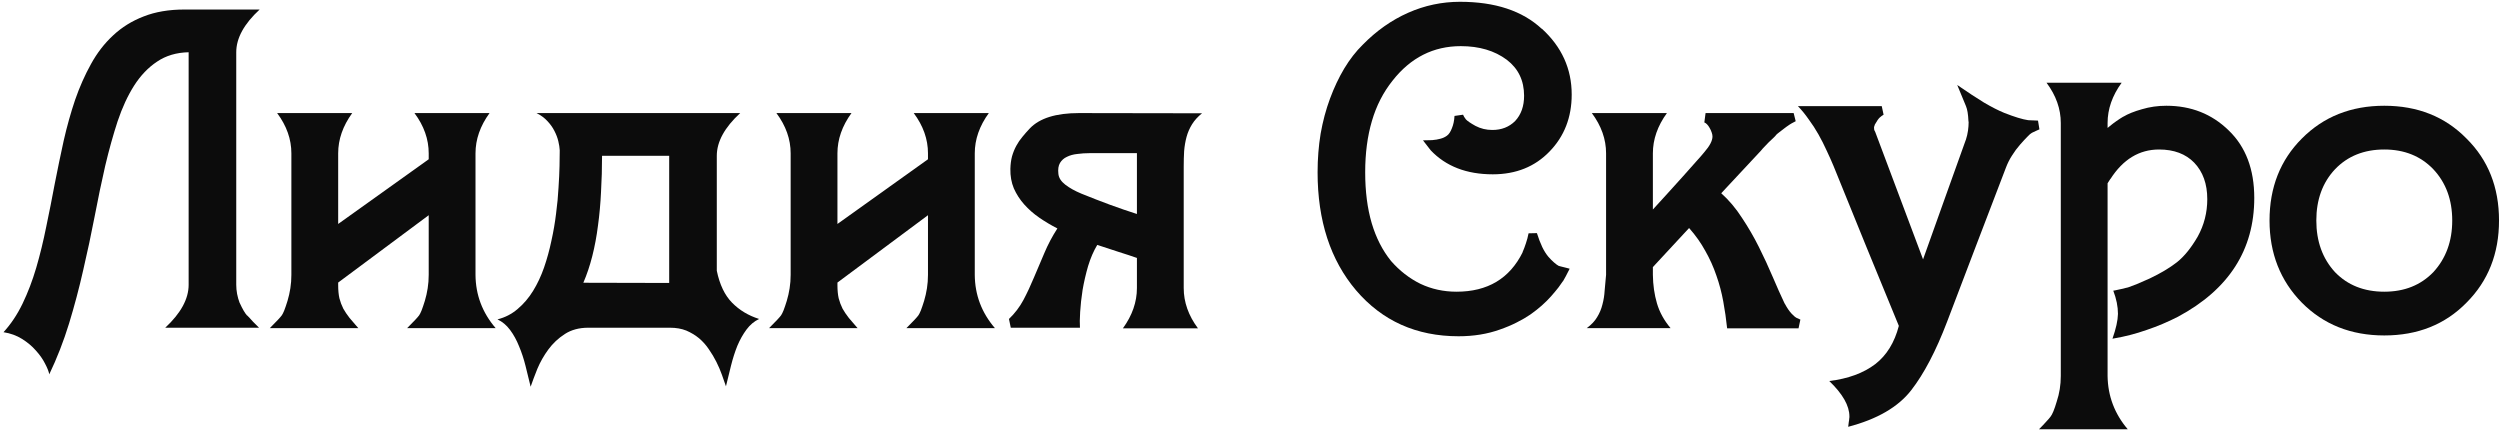 <svg width="480" height="83" viewBox="0 0 480 83" fill="none" xmlns="http://www.w3.org/2000/svg">
<path d="M36.219 10.031C33.875 10.083 31.857 10.682 30.164 11.828C28.471 12.948 27 14.484 25.75 16.438C24.526 18.365 23.471 20.643 22.586 23.273C21.727 25.904 20.932 28.755 20.203 31.828C19.5 34.901 18.823 38.143 18.172 41.555C17.521 44.94 16.792 48.365 15.984 51.828C15.203 55.292 14.292 58.729 13.25 62.141C12.208 65.526 10.945 68.768 9.461 71.867C9.357 71.32 9.083 70.63 8.641 69.797C8.224 68.963 7.638 68.13 6.883 67.297C6.154 66.463 5.268 65.721 4.227 65.07C3.185 64.419 2 63.99 0.672 63.781C2.104 62.219 3.328 60.383 4.344 58.273C5.359 56.164 6.232 53.872 6.961 51.398C7.69 48.898 8.328 46.281 8.875 43.547C9.448 40.812 9.995 38.052 10.516 35.266C11.062 32.479 11.635 29.719 12.234 26.984C12.859 24.25 13.588 21.646 14.422 19.172C15.281 16.698 16.297 14.406 17.469 12.297C18.641 10.162 20.06 8.326 21.727 6.789C23.393 5.227 25.346 4.016 27.586 3.156C29.826 2.271 32.443 1.828 35.438 1.828H49.852C46.857 4.589 45.359 7.323 45.359 10.031V54.68C45.359 55.852 45.581 57.023 46.023 58.195V58.156C46.544 59.302 47.013 60.109 47.43 60.578V60.539C47.482 60.591 47.625 60.734 47.859 60.969C48.094 61.203 48.328 61.464 48.562 61.75C48.823 62.01 49.07 62.258 49.305 62.492C49.539 62.727 49.682 62.87 49.734 62.922H31.727C34.721 60.135 36.219 57.388 36.219 54.68V10.031Z" fill="#0C0C0C"/>
<path d="M82.312 29.445C82.312 26.737 81.401 24.159 79.578 21.711H93.992C92.195 24.185 91.297 26.763 91.297 29.445V52.766C91.323 56.62 92.612 60.031 95.164 63H78.172C78.849 62.323 79.37 61.789 79.734 61.398C80.099 61.008 80.346 60.721 80.477 60.539C80.607 60.357 80.763 60.044 80.945 59.602C81.128 59.133 81.336 58.521 81.57 57.766C81.805 56.984 81.987 56.177 82.117 55.344C82.247 54.51 82.312 53.651 82.312 52.766V41.32L64.93 54.25V54.758C64.93 55.721 65.008 56.555 65.164 57.258C65.346 57.961 65.594 58.625 65.906 59.25C66.245 59.849 66.648 60.448 67.117 61.047C67.612 61.62 68.172 62.271 68.797 63H51.805C52.482 62.323 53.003 61.789 53.367 61.398C53.732 61.008 53.979 60.721 54.109 60.539C54.24 60.357 54.396 60.044 54.578 59.602C54.76 59.133 54.969 58.521 55.203 57.766C55.438 56.984 55.62 56.177 55.75 55.344C55.88 54.51 55.945 53.651 55.945 52.766V29.445C55.945 26.737 55.034 24.159 53.211 21.711H67.625C65.828 24.185 64.93 26.763 64.93 29.445V43L82.312 30.578V29.445Z" fill="#0C0C0C"/>
<path d="M112.938 62.922C111.193 62.922 109.695 63.325 108.445 64.133C107.195 64.94 106.141 65.93 105.281 67.102C104.422 68.273 103.719 69.51 103.172 70.812C102.651 72.115 102.221 73.26 101.883 74.25C101.57 72.948 101.245 71.62 100.906 70.266C100.568 68.912 100.151 67.648 99.656 66.477C99.188 65.305 98.615 64.263 97.938 63.352C97.26 62.44 96.453 61.763 95.516 61.32C96.974 60.956 98.263 60.292 99.383 59.328C100.529 58.365 101.518 57.206 102.352 55.852C103.185 54.497 103.888 53 104.461 51.359C105.034 49.693 105.503 47.987 105.867 46.242C106.258 44.497 106.557 42.753 106.766 41.008C107 39.237 107.156 37.583 107.234 36.047C107.339 34.484 107.404 33.091 107.43 31.867C107.456 30.617 107.469 29.615 107.469 28.859C107.443 28.338 107.352 27.753 107.195 27.102C107.039 26.451 106.792 25.799 106.453 25.148C106.115 24.471 105.659 23.833 105.086 23.234C104.539 22.635 103.849 22.128 103.016 21.711H142.117C139.122 24.471 137.625 27.206 137.625 29.914V51.984C138.172 54.641 139.148 56.685 140.555 58.117C141.961 59.55 143.693 60.591 145.75 61.242C144.812 61.685 144.005 62.362 143.328 63.273C142.651 64.185 142.065 65.227 141.57 66.398C141.102 67.57 140.698 68.833 140.359 70.188C140.021 71.542 139.695 72.87 139.383 74.172C139.148 73.521 138.888 72.779 138.602 71.945C138.315 71.138 137.964 70.318 137.547 69.484C137.13 68.651 136.648 67.844 136.102 67.062C135.581 66.281 134.956 65.578 134.227 64.953C133.497 64.354 132.677 63.859 131.766 63.469C130.854 63.104 129.812 62.922 128.641 62.922H112.938ZM112 54.289L128.484 54.328V29.914H115.594C115.594 32.258 115.529 34.562 115.398 36.828C115.294 39.068 115.099 41.229 114.812 43.312C114.552 45.37 114.188 47.323 113.719 49.172C113.25 51.021 112.677 52.727 112 54.289Z" fill="#0C0C0C"/>
<path d="M178.172 29.445C178.172 26.737 177.26 24.159 175.438 21.711H189.852C188.055 24.185 187.156 26.763 187.156 29.445V52.766C187.182 56.62 188.471 60.031 191.023 63H174.031C174.708 62.323 175.229 61.789 175.594 61.398C175.958 61.008 176.206 60.721 176.336 60.539C176.466 60.357 176.622 60.044 176.805 59.602C176.987 59.133 177.195 58.521 177.43 57.766C177.664 56.984 177.846 56.177 177.977 55.344C178.107 54.51 178.172 53.651 178.172 52.766V41.32L160.789 54.25V54.758C160.789 55.721 160.867 56.555 161.023 57.258C161.206 57.961 161.453 58.625 161.766 59.25C162.104 59.849 162.508 60.448 162.977 61.047C163.471 61.62 164.031 62.271 164.656 63H147.664C148.341 62.323 148.862 61.789 149.227 61.398C149.591 61.008 149.839 60.721 149.969 60.539C150.099 60.357 150.255 60.044 150.438 59.602C150.62 59.133 150.828 58.521 151.062 57.766C151.297 56.984 151.479 56.177 151.609 55.344C151.74 54.51 151.805 53.651 151.805 52.766V29.445C151.805 26.737 150.893 24.159 149.07 21.711H163.484C161.688 24.185 160.789 26.763 160.789 29.445V43L178.172 30.578V29.445Z" fill="#0C0C0C"/>
<path d="M230.789 21.75C229.982 22.401 229.344 23.104 228.875 23.859C228.406 24.615 228.055 25.422 227.82 26.281C227.586 27.141 227.43 28.052 227.352 29.016C227.299 29.953 227.273 30.943 227.273 31.984V55.305C227.273 58.013 228.185 60.591 230.008 63.039H215.594C217.391 60.565 218.289 57.987 218.289 55.305V49.523C217.326 49.185 216.141 48.794 214.734 48.352C213.328 47.883 211.974 47.44 210.672 47.023C209.969 48.195 209.383 49.55 208.914 51.086C208.471 52.622 208.12 54.146 207.859 55.656C207.625 57.167 207.469 58.573 207.391 59.875C207.312 61.177 207.299 62.193 207.352 62.922H194.07L193.719 61.242C194.839 60.175 195.763 58.964 196.492 57.609C197.221 56.229 197.898 54.784 198.523 53.273C199.174 51.737 199.839 50.175 200.516 48.586C201.193 46.971 202.026 45.396 203.016 43.859C201.792 43.234 200.633 42.544 199.539 41.789C198.445 41.034 197.482 40.188 196.648 39.25C195.815 38.312 195.151 37.284 194.656 36.164C194.188 35.044 193.966 33.794 193.992 32.414C194.018 31.529 194.122 30.734 194.305 30.031C194.513 29.302 194.786 28.625 195.125 28C195.464 27.375 195.854 26.802 196.297 26.281C196.74 25.734 197.221 25.188 197.742 24.641C199.617 22.688 202.755 21.711 207.156 21.711L230.789 21.75ZM208.016 37.336C209.552 37.961 211.232 38.612 213.055 39.289C214.904 39.966 216.648 40.565 218.289 41.086V29.406H209.188C208.406 29.406 207.625 29.458 206.844 29.562C206.089 29.641 205.424 29.823 204.852 30.109C204.279 30.37 203.836 30.76 203.523 31.281C203.211 31.802 203.107 32.505 203.211 33.391C203.289 34.146 203.732 34.836 204.539 35.461C205.346 36.086 206.375 36.659 207.625 37.18L208.016 37.336Z" fill="#0C0C0C"/>
<path d="M301.766 18.156C301.766 22.531 300.346 26.177 297.508 29.094C294.695 32.01 291.062 33.469 286.609 33.469C281.583 33.469 277.612 31.932 274.695 28.859L273.211 26.945C273.758 26.945 274.344 26.932 274.969 26.906C275.594 26.854 276.128 26.763 276.57 26.633C276.779 26.581 277 26.503 277.234 26.398C277.495 26.268 277.69 26.151 277.82 26.047C278.185 25.787 278.497 25.318 278.758 24.641C279.044 23.963 279.214 23.169 279.266 22.258L280.906 22.023C281.01 22.284 281.193 22.583 281.453 22.922C281.74 23.234 282.352 23.651 283.289 24.172C284.279 24.693 285.359 24.953 286.531 24.953C288.302 24.953 289.76 24.38 290.906 23.234C292.052 22.01 292.625 20.396 292.625 18.391C292.625 15.474 291.518 13.169 289.305 11.477C286.961 9.732 284.018 8.859 280.477 8.859C275.216 8.859 270.854 11.06 267.391 15.461C265.594 17.701 264.266 20.292 263.406 23.234C262.547 26.151 262.117 29.432 262.117 33.078C262.117 36.75 262.534 40.005 263.367 42.844C264.201 45.656 265.438 48.078 267.078 50.109C268.719 51.984 270.594 53.443 272.703 54.484C274.839 55.5 277.156 56.008 279.656 56.008C285.62 56.008 289.852 53.482 292.352 48.43L292.312 48.469C292.573 47.87 292.794 47.284 292.977 46.711C293.185 46.112 293.354 45.474 293.484 44.797L295.086 44.758C295.398 45.747 295.737 46.633 296.102 47.414C296.466 48.169 296.87 48.807 297.312 49.328C297.677 49.745 298.042 50.109 298.406 50.422C298.771 50.734 299.057 50.943 299.266 51.047C299.37 51.073 299.513 51.112 299.695 51.164C299.904 51.216 300.112 51.268 300.32 51.32C300.555 51.372 300.763 51.425 300.945 51.477C301.154 51.529 301.297 51.568 301.375 51.594C301.115 52.089 300.867 52.57 300.633 53.039C300.398 53.482 300.216 53.807 300.086 54.016V53.977C299.878 54.289 299.591 54.693 299.227 55.188C298.862 55.656 298.406 56.203 297.859 56.828C296.766 58.078 295.424 59.263 293.836 60.383C293.081 60.904 292.208 61.411 291.219 61.906C290.255 62.401 289.174 62.857 287.977 63.273C285.581 64.133 282.938 64.562 280.047 64.562C271.948 64.562 265.385 61.62 260.359 55.734C255.438 49.927 252.977 42.375 252.977 33.078C252.977 30.5 253.172 28.026 253.562 25.656C253.979 23.287 254.578 21.047 255.359 18.938C256.141 16.828 257.052 14.901 258.094 13.156C259.161 11.385 260.346 9.862 261.648 8.586C264.279 5.904 267.182 3.859 270.359 2.453C273.536 1.047 276.857 0.344 280.32 0.344C287.065 0.344 292.299 2.076 296.023 5.539V5.5C299.852 8.99 301.766 13.208 301.766 18.156Z" fill="#0C0C0C"/>
<path d="M308.367 29.445C308.367 26.737 307.456 24.159 305.633 21.711H320.047C318.25 24.185 317.352 26.763 317.352 29.445V40.227C318.237 39.263 319.188 38.221 320.203 37.102C321.219 35.956 322.195 34.875 323.133 33.859C324.07 32.818 324.904 31.88 325.633 31.047C326.388 30.213 326.922 29.602 327.234 29.211C328.276 28.013 328.797 27.01 328.797 26.203C328.797 25.969 328.745 25.708 328.641 25.422C328.536 25.109 328.406 24.823 328.25 24.562C328.094 24.276 327.924 24.042 327.742 23.859C327.56 23.677 327.391 23.56 327.234 23.508L327.469 21.711H344.383L344.773 23.273L344.031 23.664C343.953 23.716 343.823 23.794 343.641 23.898C343.458 24.003 343.25 24.146 343.016 24.328C342.885 24.432 342.729 24.549 342.547 24.68C342.365 24.81 342.195 24.94 342.039 25.07C341.883 25.201 341.714 25.331 341.531 25.461C341.349 25.591 341.154 25.76 340.945 25.969H340.984C340.776 26.203 340.542 26.438 340.281 26.672C340.047 26.88 339.812 27.102 339.578 27.336C339.292 27.622 339.018 27.909 338.758 28.195C338.497 28.456 338.276 28.703 338.094 28.938L330.477 37.102C331.961 38.43 333.289 40.005 334.461 41.828C335.659 43.625 336.74 45.487 337.703 47.414C338.667 49.341 339.552 51.255 340.359 53.156C341.167 55.057 341.935 56.776 342.664 58.312V58.273C343.107 59.107 343.549 59.758 343.992 60.227C344.383 60.643 344.708 60.917 344.969 61.047C345.229 61.177 345.464 61.281 345.672 61.359L345.32 63.039H331.609C331.427 61.294 331.18 59.575 330.867 57.883C330.555 56.164 330.112 54.497 329.539 52.883C328.992 51.268 328.289 49.706 327.43 48.195C326.596 46.659 325.555 45.188 324.305 43.781L317.352 51.281V52.766C317.378 54.719 317.638 56.542 318.133 58.234C318.628 59.927 319.5 61.516 320.75 63H304.656C305.542 62.349 306.206 61.646 306.648 60.891C307.117 60.135 307.456 59.328 307.664 58.469C307.898 57.609 308.042 56.711 308.094 55.773C308.172 54.81 308.263 53.807 308.367 52.766V29.445Z" fill="#0C0C0C"/>
<path d="M375.789 16.32C377.716 17.648 379.422 18.768 380.906 19.68C382.417 20.565 383.719 21.229 384.812 21.672C386.792 22.453 388.328 22.922 389.422 23.078C389.682 23.078 390.008 23.091 390.398 23.117C390.789 23.143 391.089 23.156 391.297 23.156L391.57 24.836C391.362 24.914 391.128 25.018 390.867 25.148C390.607 25.253 390.359 25.37 390.125 25.5C389.917 25.604 389.63 25.852 389.266 26.242C388.901 26.607 388.432 27.115 387.859 27.766C387.286 28.417 386.766 29.12 386.297 29.875C385.828 30.604 385.438 31.385 385.125 32.219C383.25 37.141 381.362 42.075 379.461 47.023C377.586 51.971 375.711 56.893 373.836 61.789C371.701 67.388 369.409 71.763 366.961 74.914C364.461 78.143 360.424 80.487 354.852 81.945C354.904 81.555 354.943 81.242 354.969 81.008C355.021 80.773 355.047 80.578 355.047 80.422C355.073 80.292 355.086 80.188 355.086 80.109C355.086 80.057 355.086 80.005 355.086 79.953C355.086 77.896 353.797 75.63 351.219 73.156C354.839 72.713 357.781 71.633 360.047 69.914C362.234 68.221 363.745 65.773 364.578 62.57C362.469 57.44 360.372 52.336 358.289 47.258C356.232 42.154 354.148 37.023 352.039 31.867C351.648 30.93 351.206 29.94 350.711 28.898C350.242 27.857 349.721 26.828 349.148 25.812C348.576 24.797 347.951 23.833 347.273 22.922C346.622 21.984 345.932 21.138 345.203 20.383H361.297L361.648 22.023C361.414 22.154 361.167 22.336 360.906 22.57C360.672 22.779 360.372 23.208 360.008 23.859V23.82C359.982 23.951 359.943 24.068 359.891 24.172C359.839 24.276 359.812 24.393 359.812 24.523C359.812 24.654 359.826 24.797 359.852 24.953C359.904 25.083 359.969 25.213 360.047 25.344L369.227 49.797C370.607 45.969 371.974 42.141 373.328 38.312C374.682 34.484 376.049 30.669 377.43 26.867V26.906C377.638 26.255 377.781 25.643 377.859 25.07C377.938 24.497 377.977 23.963 377.977 23.469C377.977 23.391 377.964 23.299 377.938 23.195C377.885 21.945 377.729 21.008 377.469 20.383L375.789 16.32Z" fill="#0C0C0C"/>
<path d="M395.672 23.625C395.672 20.917 394.76 18.338 392.938 15.891H407.352C405.555 18.365 404.656 20.943 404.656 23.625V24.562C404.708 24.51 404.773 24.458 404.852 24.406C404.956 24.328 405.034 24.263 405.086 24.211C405.529 23.846 405.958 23.521 406.375 23.234C406.818 22.922 407.26 22.635 407.703 22.375L407.664 22.414C408.576 21.867 409.773 21.385 411.258 20.969C412.742 20.526 414.305 20.305 415.945 20.305C420.685 20.305 424.669 21.88 427.898 25.031C431.18 28.182 432.82 32.505 432.82 38C432.82 47.974 427.938 55.578 418.172 60.812C416.245 61.802 414.24 62.648 412.156 63.352C410.099 64.081 407.911 64.641 405.594 65.031C406.271 63.104 406.622 61.516 406.648 60.266C406.648 58.859 406.349 57.375 405.75 55.812C405.828 55.786 405.971 55.76 406.18 55.734C406.388 55.682 406.622 55.63 406.883 55.578C407.143 55.526 407.391 55.474 407.625 55.422C407.859 55.37 408.055 55.318 408.211 55.266C408.263 55.24 408.328 55.227 408.406 55.227C408.51 55.2 408.602 55.175 408.68 55.148C409.044 55.018 409.565 54.823 410.242 54.562C410.919 54.276 411.753 53.911 412.742 53.469C414.826 52.479 416.57 51.438 417.977 50.344C419.383 49.224 420.711 47.583 421.961 45.422C423.185 43.208 423.797 40.812 423.797 38.234C423.797 35.318 422.964 32.987 421.297 31.242C419.656 29.549 417.404 28.703 414.539 28.703C410.737 28.703 407.625 30.591 405.203 34.367V34.328C405.073 34.51 404.982 34.654 404.93 34.758C404.878 34.836 404.786 34.979 404.656 35.188V72.18C404.708 76.034 405.997 79.445 408.523 82.414H391.492C392.065 81.841 392.534 81.346 392.898 80.93C393.289 80.513 393.549 80.213 393.68 80.031C394.044 79.588 394.448 78.612 394.891 77.102C395.411 75.539 395.672 73.898 395.672 72.18V23.625Z" fill="#0C0C0C"/>
<path d="M467.195 52.258C469.617 49.628 470.828 46.32 470.828 42.336C470.828 38.352 469.617 35.07 467.195 32.492C464.773 29.966 461.635 28.703 457.781 28.703C453.901 28.703 450.75 29.966 448.328 32.492C445.932 35.044 444.734 38.325 444.734 42.336C444.734 46.346 445.932 49.654 448.328 52.258C450.75 54.758 453.901 56.008 457.781 56.008C461.635 56.008 464.773 54.758 467.195 52.258ZM441.961 58.117C437.82 53.898 435.75 48.638 435.75 42.336C435.75 35.982 437.82 30.734 441.961 26.594C446.128 22.401 451.401 20.305 457.781 20.305C464.188 20.305 469.448 22.401 473.562 26.594C477.729 30.708 479.812 35.956 479.812 42.336C479.812 48.69 477.729 53.95 473.562 58.117C469.448 62.31 464.188 64.406 457.781 64.406C451.401 64.406 446.128 62.31 441.961 58.117Z" fill="#0C0C0C"/>
</svg>

